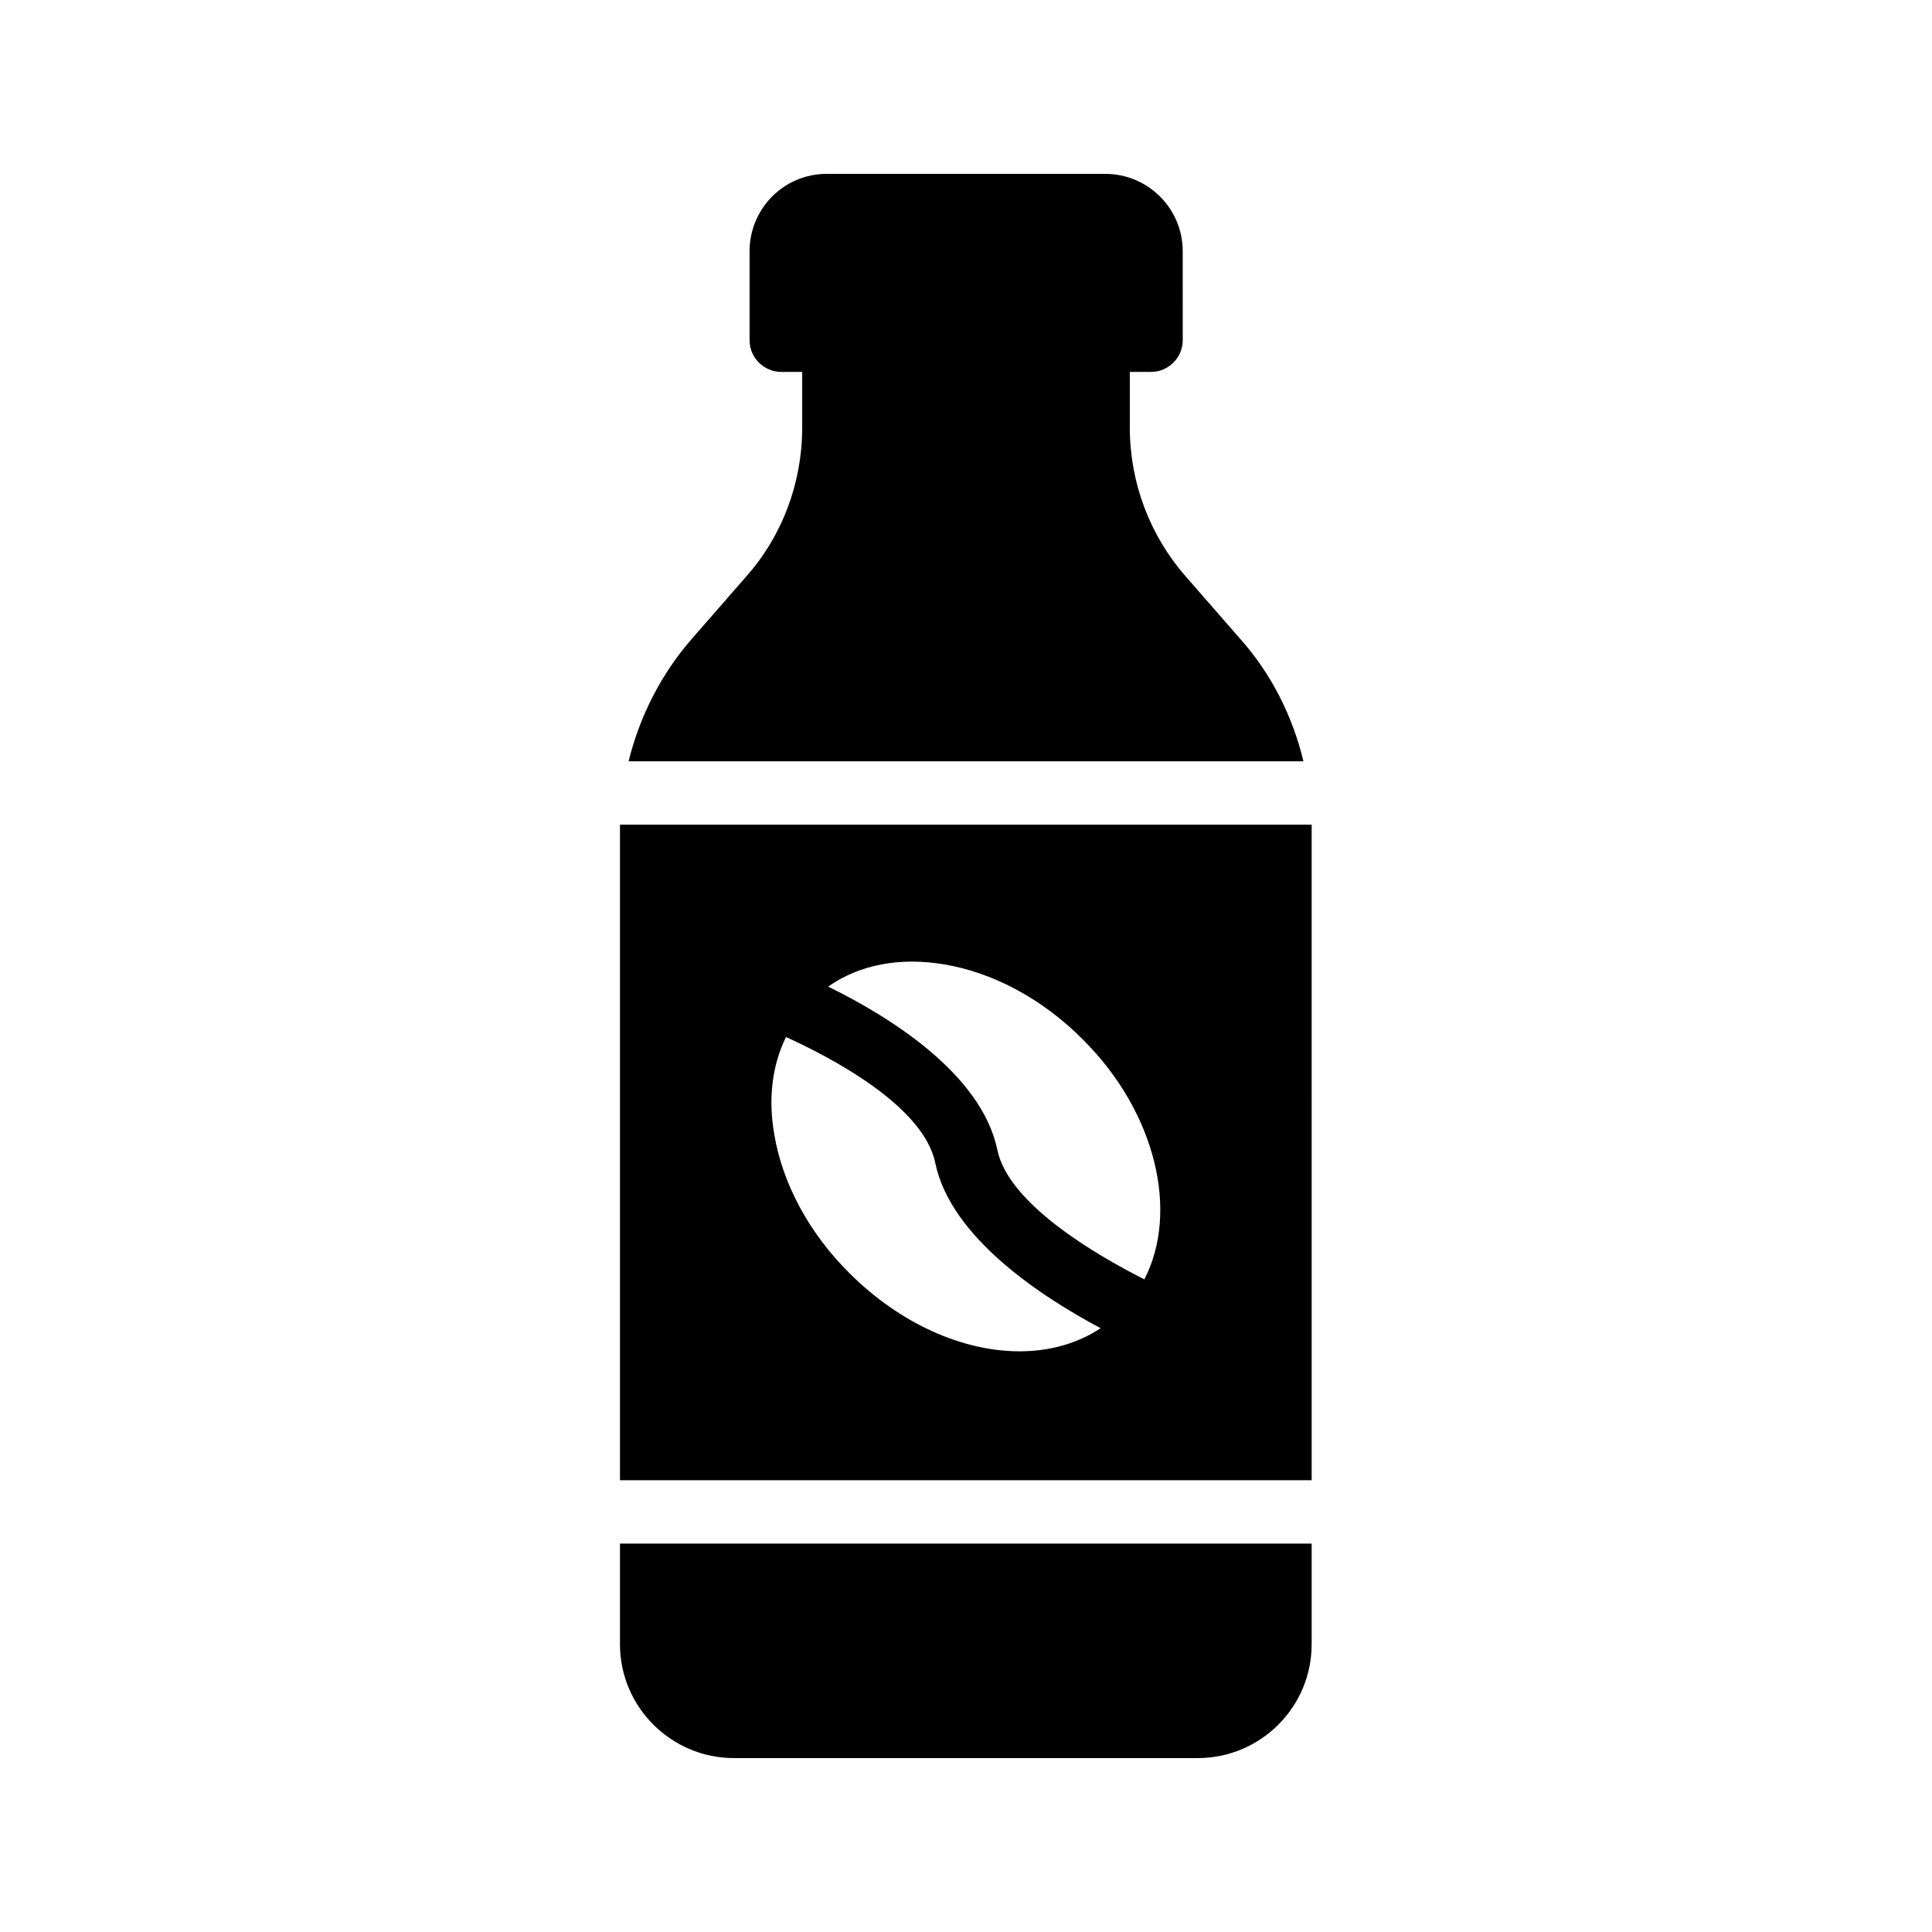 <?xml version="1.0" encoding="UTF-8"?>
<!-- Uploaded to: SVG Repo, www.svgrepo.com, Generator: SVG Repo Mixer Tools -->
<svg fill="#000000" width="800px" height="800px" version="1.1" viewBox="144 144 512 512" xmlns="http://www.w3.org/2000/svg">
 <g>
  <path d="m472.63 313.26-14.441-16.543c-9.488-10.832-14.777-24.855-14.777-39.383v-14.777h5.625c4.617 0 8.398-3.777 8.398-8.398l-0.004-23.59c0-11.336-9.238-20.488-20.488-20.488h-73.895c-11.25 0-20.402 9.152-20.402 20.488v23.594c0 4.617 3.777 8.398 8.398 8.398h5.543v14.777c0 14.527-5.207 28.551-14.777 39.383l-14.441 16.543c-8.145 9.32-13.855 20.57-16.793 32.496h178.85c-2.859-11.926-8.484-23.18-16.797-32.5z"/>
  <path d="m308.3 579.77c0 16.625 13.602 30.145 30.23 30.145h122.84c16.711 0 30.23-13.52 30.23-30.145v-26.703l-183.3 0.004z"/>
  <path d="m308.3 362.55v173.73h183.3l0.004-173.73zm105.88 139.56c-14.863 0-31.488-7.137-45.09-20.738-10.664-10.578-17.719-23.68-19.902-36.777-1.68-9.574-0.504-18.391 3.106-25.777 11.84 5.375 36.441 18.223 39.551 33.336 4.031 19.648 27.879 35.352 43.832 43.832-6.211 4.109-13.602 6.125-21.496 6.125zm33.086-19.062c-12.762-6.465-36.023-19.984-38.961-34.344-4.281-20.488-29.391-35.688-44.84-43.242 8.23-5.793 18.977-7.894 30.816-5.879 13.016 2.184 26.113 9.238 36.695 19.902 19.395 19.312 25.523 45.676 16.289 63.562z"/>
 </g>
</svg>